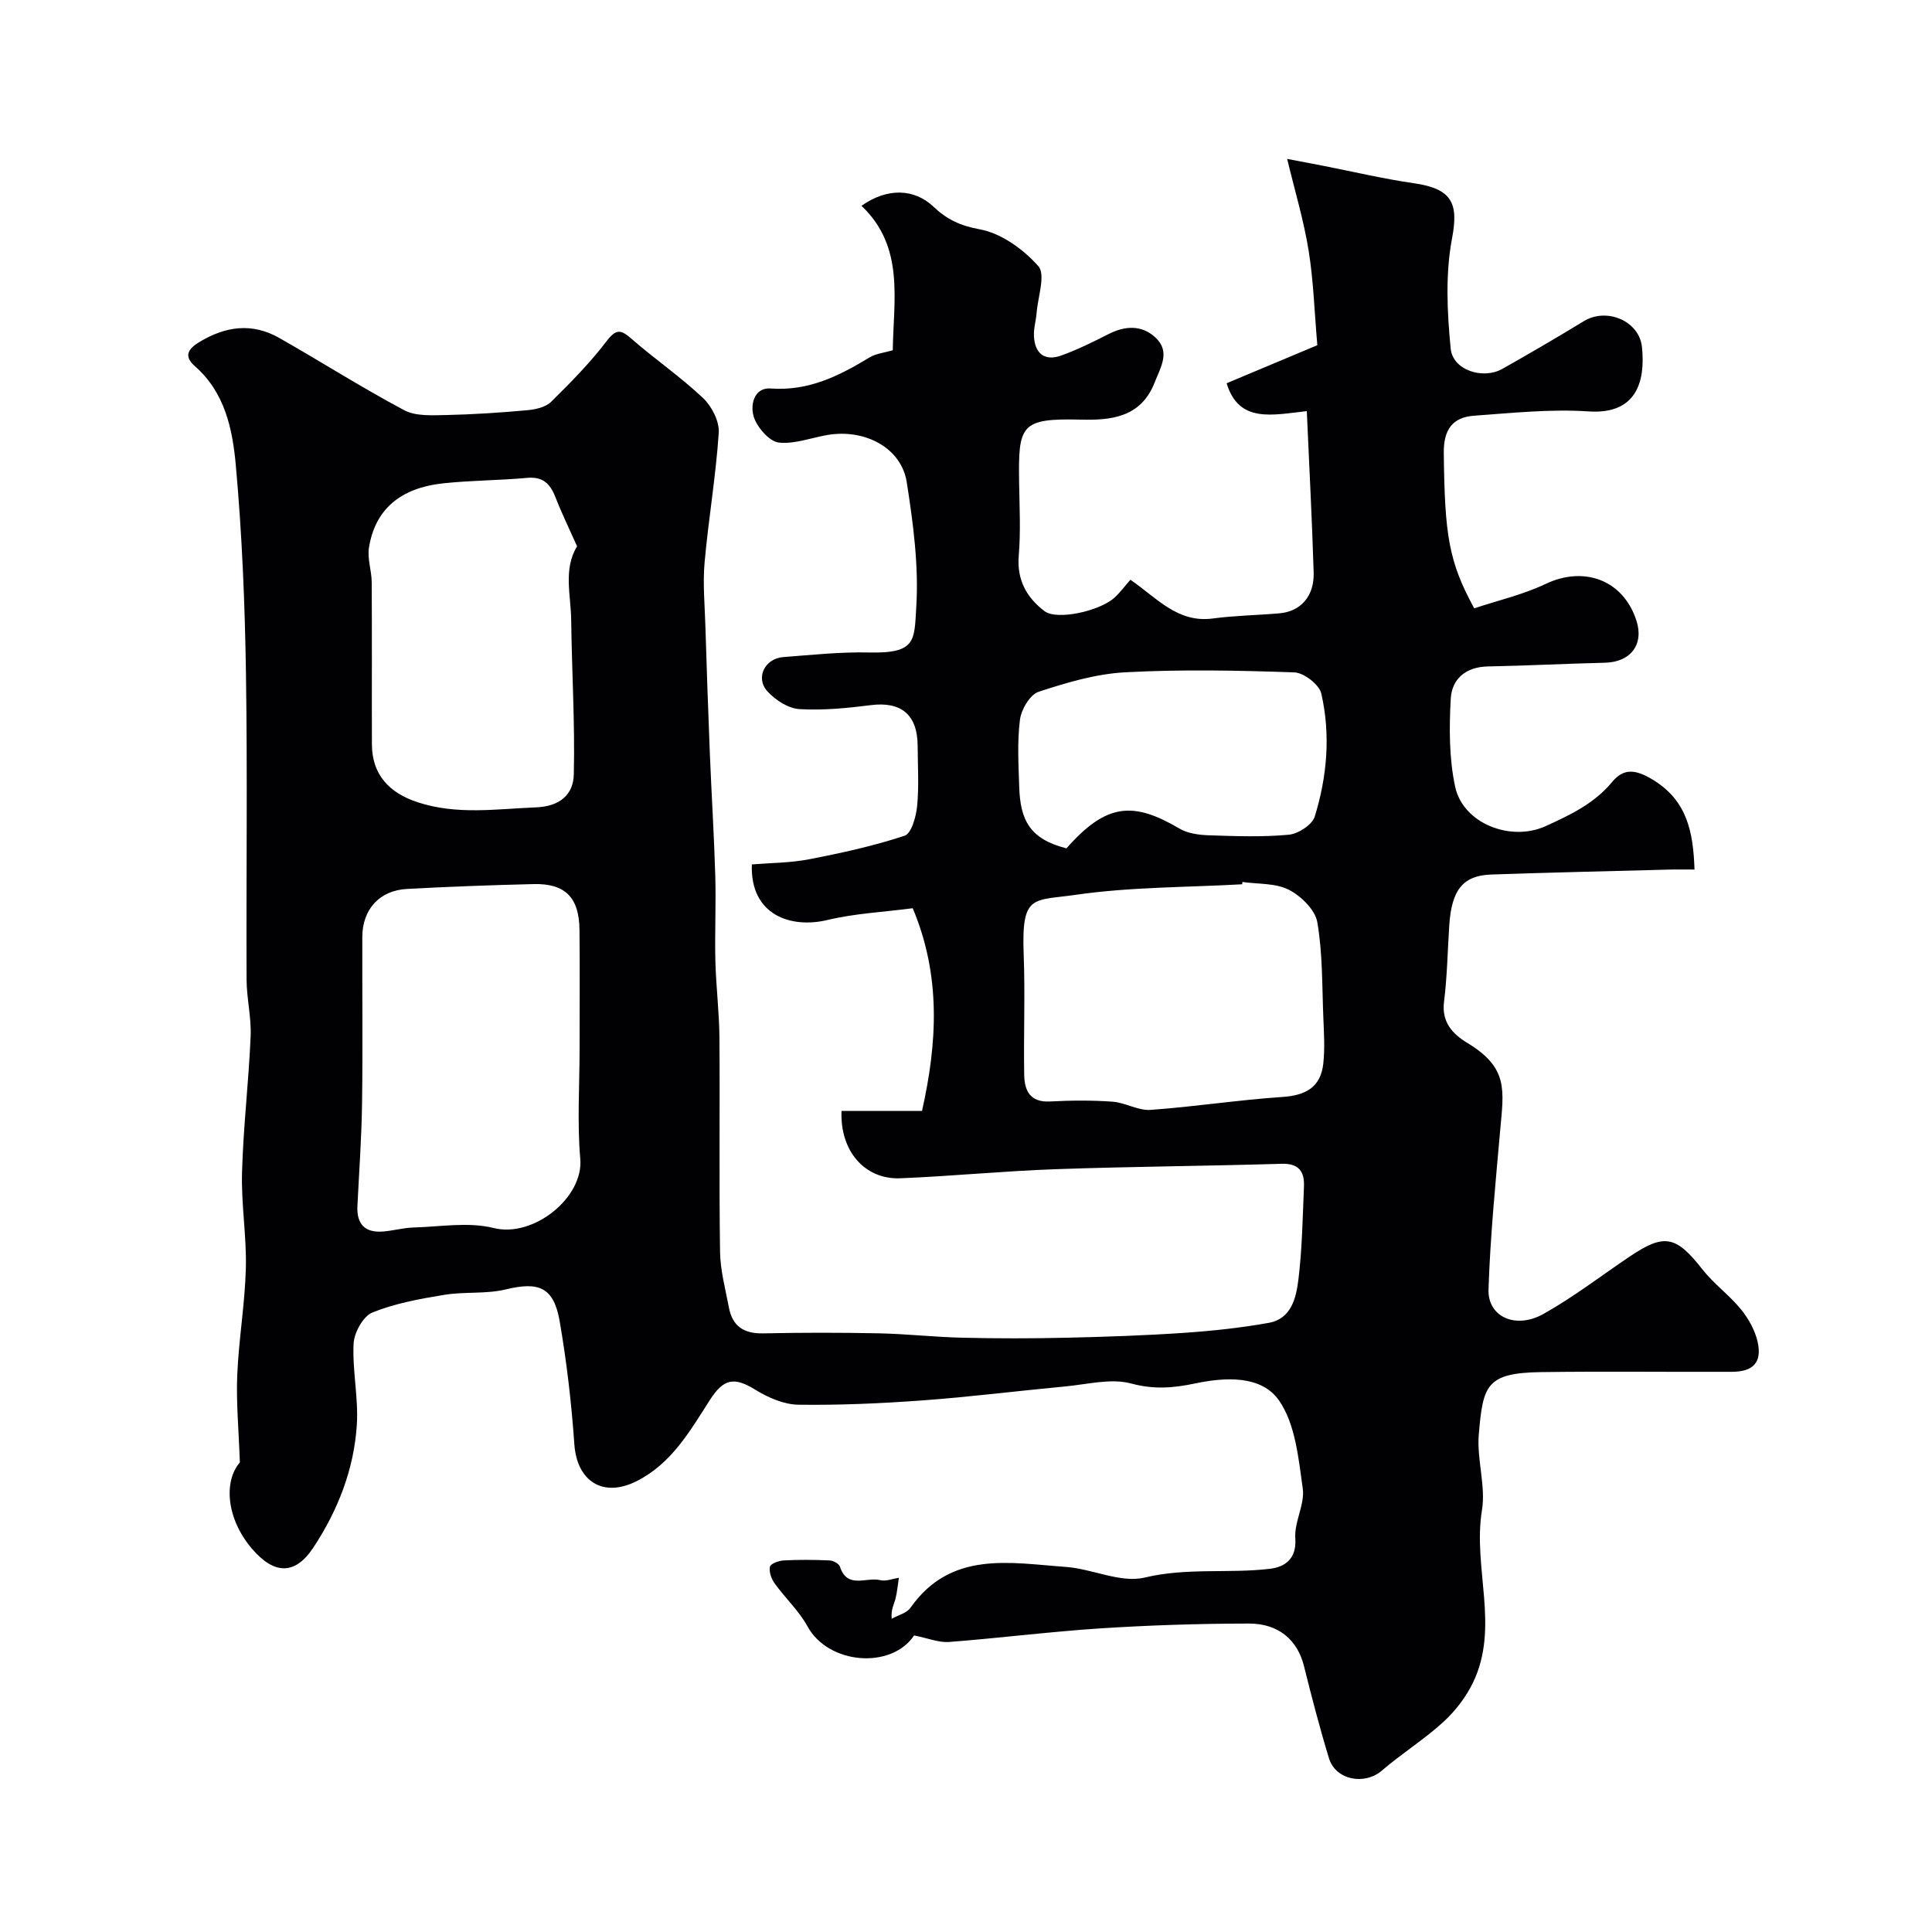 <svg enable-background="new 0 0 400 400" viewBox="0 0 400 400" xmlns="http://www.w3.org/2000/svg"><path d="m189.25 338.6c-4.68 7.04-17.71 6.05-22.04-1.84-1.78-3.25-4.64-5.89-6.83-8.94-.68-.94-1.2-2.4-.97-3.44.14-.64 1.83-1.26 2.86-1.31 3.16-.17 6.33-.14 9.49 0 .76.03 1.94.67 2.14 1.29 1.54 4.72 5.51 2.08 8.32 2.79 1.18.3 2.58-.29 3.88-.48-.23 1.49-.35 3-.73 4.45-.29 1.08-.92 2.07-.76 4.03 1.32-.74 3.1-1.16 3.89-2.28 8.37-11.88 20.55-9.29 32.14-8.46 5.51.39 11.37 3.4 16.34 2.21 8.73-2.1 17.37-.8 25.96-1.82 2.97-.35 5.55-1.96 5.24-6.3-.25-3.4 2.01-7.04 1.54-10.35-.88-6.21-1.51-13.21-4.85-18.11-3.67-5.38-11.23-4.91-17.39-3.62-4.57.96-8.56 1.29-13.28.02-4.21-1.13-9.11.19-13.69.61-9.81.92-19.59 2.16-29.41 2.88-8.58.63-17.2 1.02-25.8.9-3-.04-6.27-1.47-8.9-3.09-4.41-2.72-6.58-2.33-9.43 2.12-4.12 6.43-7.95 13.19-15.21 16.82-6.94 3.47-12.32 0-12.85-7.7-.59-8.48-1.58-16.97-3.02-25.35-1.23-7.14-4.3-8.34-11.17-6.67-4.09.99-8.53.43-12.72 1.12-5.05.83-10.2 1.76-14.9 3.66-1.91.77-3.77 4.14-3.89 6.42-.28 5.57 1.02 11.22.67 16.78-.57 9.25-3.96 17.85-9.02 25.49-3.84 5.8-8.17 5.51-12.7.21-5.32-6.23-5.88-13.96-2.5-17.86-.24-6.88-.78-12.51-.54-18.1.31-7.38 1.59-14.73 1.78-22.11.17-6.61-.98-13.26-.79-19.88.26-9.38 1.38-18.73 1.78-28.11.17-3.91-.82-7.86-.84-11.79-.09-21.17.2-42.33-.13-63.5-.22-14.37-.81-28.78-2.11-43.09-.67-7.36-2.25-14.94-8.43-20.36-2.13-1.87-1.81-3.36.79-4.96 5.51-3.37 11.04-4.12 16.71-.88 8.64 4.92 17.04 10.26 25.81 14.93 2.39 1.27 5.73 1.05 8.62 1 5.63-.12 11.25-.49 16.86-1 1.71-.15 3.79-.62 4.93-1.74 4.05-3.98 8.07-8.07 11.51-12.58 2.03-2.66 3.01-2.32 5.19-.42 4.81 4.19 10.12 7.84 14.75 12.21 1.8 1.7 3.41 4.82 3.26 7.18-.59 8.98-2.13 17.89-2.93 26.86-.39 4.33.03 8.74.16 13.11.27 8.77.57 17.53.92 26.3.34 8.48.88 16.96 1.13 25.44.17 5.87-.12 11.75.02 17.62.13 5.27.79 10.53.84 15.8.12 14.83-.09 29.67.13 44.5.06 3.86 1.12 7.71 1.84 11.54.73 3.84 3.12 5.39 7.06 5.31 8-.17 16-.17 24-.01 5.77.12 11.52.78 17.29.91 7.19.17 14.38.17 21.57 0 8.1-.18 16.21-.46 24.3-1.01 5.87-.4 11.76-1.03 17.55-2.07 4.69-.84 5.67-5.2 6.13-8.96.78-6.38.88-12.84 1.15-19.27.13-3.09-1.05-4.81-4.65-4.7-15.6.47-31.21.57-46.8 1.12-10.71.38-21.4 1.44-32.11 1.88-7.36.3-12.53-5.64-12.18-13.94h7.86 8.8c3.17-14.1 3.97-27.96-1.92-41.97-6.07.8-11.98 1.07-17.63 2.43-7.53 1.82-16.05-.95-15.68-11.5 3.87-.32 7.95-.31 11.88-1.07 6.66-1.29 13.33-2.75 19.75-4.87 1.42-.47 2.37-3.94 2.59-6.12.4-4.13.13-8.32.11-12.49-.03-6.46-3.42-9.22-9.68-8.43-4.91.62-9.92 1.12-14.83.82-2.29-.14-4.93-1.87-6.57-3.65-2.57-2.78-.59-6.83 3.26-7.12 5.93-.45 11.87-1.09 17.8-.95 9.81.23 9.3-2.56 9.73-9.35.54-8.58-.63-17.37-1.97-25.92-1.11-7.09-8.65-11.09-16.43-9.76-3.36.58-6.79 1.92-10.03 1.57-1.89-.21-4.2-2.81-5.04-4.86-1.12-2.73-.13-6.59 3.28-6.34 7.88.58 14.18-2.58 20.5-6.42 1.33-.81 3.06-.97 4.83-1.5.14-10.45 2.49-21.4-6.48-29.9 5.36-3.8 10.97-3.56 14.91.19 2.72 2.58 5.51 3.94 9.54 4.67 4.45.8 9.07 4.13 12.16 7.63 1.55 1.76-.09 6.37-.35 9.68-.13 1.63-.64 3.26-.55 4.86.19 3.58 2.24 5.2 5.67 3.96 3.36-1.21 6.6-2.82 9.79-4.44 3.42-1.74 6.83-1.9 9.65.68 3.23 2.96 1.12 6.15-.15 9.41-2.83 7.22-9.12 7.78-15.19 7.63-12.62-.31-13.03 1.09-12.84 13.19.08 5 .34 10.03-.08 14.99-.42 5.04 1.68 8.71 5.35 11.48 2.56 1.93 11.32 0 14.41-2.75 1.23-1.1 2.22-2.48 3.36-3.76 5.47 3.76 9.76 9 17.07 8.02 4.56-.61 9.2-.67 13.79-1.07 4.41-.39 7.23-3.54 7.08-8.47-.34-11.02-.92-22.03-1.42-33.39-7.18.78-14.06 2.56-16.6-5.77 6.53-2.74 12.74-5.35 18.78-7.88-.61-7.03-.8-13.43-1.82-19.69-1.01-6.21-2.84-12.29-4.43-18.88 2.4.46 4.75.9 7.09 1.35 6.39 1.25 12.74 2.76 19.18 3.69 7.94 1.15 9.24 4.2 7.87 11.41-1.4 7.38-1.02 15.27-.28 22.83.44 4.48 6.69 6.46 10.72 4.18 5.68-3.21 11.31-6.49 16.87-9.88 4.69-2.86 11.44-.06 12.01 5.36.75 7.25-1.19 14-11.03 13.34-7.86-.53-15.84.32-23.74.89-4.44.32-6.31 2.89-6.26 7.67.19 17.15 1.03 22.54 6.3 32.21 4.85-1.62 10.07-2.81 14.8-5.06 7.97-3.78 16.03-.81 18.77 7.55 1.63 4.97-1.17 8.64-6.49 8.77-8.09.19-16.17.62-24.26.77-4.58.09-7.46 2.6-7.68 6.7-.33 6.05-.35 12.31.91 18.19 1.63 7.63 11.5 11.47 18.75 8.17 5.08-2.32 10.06-4.66 13.77-9.16 2.43-2.95 4.97-2.54 8.42-.44 7.05 4.28 8.36 10.73 8.62 18.59-1.74 0-3.5-.04-5.26.01-12.27.32-24.54.6-36.8 1.02-5.89.2-8.24 3.17-8.72 10.58-.34 5.26-.43 10.55-1.08 15.78-.53 4.24 1.82 6.68 4.8 8.49 8.6 5.19 7.56 9.81 6.83 18.07-.97 10.98-2.06 21.98-2.42 32.99-.18 5.66 5.59 8.3 11.37 5.07 6.24-3.49 11.96-7.92 17.91-11.92 7.17-4.82 9.56-4.25 15.03 2.72 2.35 2.99 5.57 5.3 7.97 8.26 1.57 1.93 2.92 4.36 3.45 6.77.92 4.21-.94 6.14-5.36 6.15-13.17.05-26.33-.12-39.5.06-11.4.16-12.01 2.81-12.88 12.86-.45 5.2 1.48 10.67.65 15.75-1.94 11.89 3.73 24.15-1.86 35.69-1.47 3.03-3.69 5.91-6.18 8.18-3.97 3.62-8.6 6.51-12.68 10.02-3.59 3.09-9.58 1.98-10.96-2.58-1.92-6.3-3.58-12.69-5.17-19.08-1.32-5.28-5.15-8.79-11.39-8.78-10.27.01-20.55.34-30.79 1-10.48.68-20.92 2.02-31.4 2.82-2.14.12-4.33-.81-7.14-1.36zm-69.25-121.59c0-8.15.06-16.3-.02-24.45-.06-6.73-2.94-9.68-9.5-9.52-8.75.21-17.51.53-26.25 1.01-5.68.31-9.2 4.25-9.22 9.93-.03 11.48.11 22.96-.05 34.43-.1 7.09-.61 14.18-.96 21.26-.19 3.78 1.57 5.61 5.34 5.3 2.1-.17 4.17-.77 6.26-.83 5.56-.15 11.39-1.2 16.61.11 8.24 2.06 18.63-6.3 17.93-14.31-.66-7.58-.14-15.28-.14-22.93zm-.52-103.9c-1.51-3.4-3.15-6.76-4.51-10.23-1.09-2.79-2.63-4.24-5.87-3.94-5.74.53-11.54.51-17.27 1.12-8.98.95-14.17 5.42-15.44 13.32-.37 2.31.56 4.79.57 7.19.07 11.18 0 22.36.04 33.54.02 6.24 3.56 10.06 9.48 11.99 8.15 2.67 16.24 1.38 24.46 1.06 5.07-.2 7.76-2.71 7.86-6.83.25-10.62-.41-21.25-.54-31.88-.05-5.2-1.69-10.62 1.22-15.34zm137.75 69.49c-.02.16-.03.32-.05.48-11.52.65-23.15.54-34.52 2.19-8.8 1.28-11.19-.24-10.72 12.24.32 8.34-.03 16.69.11 25.04.06 3.23 1.2 5.71 5.31 5.5 4.31-.23 8.67-.27 12.97.04 2.66.19 5.31 1.88 7.87 1.7 9.13-.65 18.21-2.07 27.35-2.68 4.84-.32 7.92-2.06 8.43-6.96.33-3.14.13-6.35 0-9.52-.27-6.59-.13-13.26-1.25-19.72-.45-2.57-3.39-5.42-5.92-6.71-2.75-1.39-6.35-1.13-9.58-1.6zm-36.43-6.96c8.36-9.5 13.93-9.66 23.42-4.08 1.72 1.01 4.04 1.31 6.1 1.38 5.51.18 11.05.39 16.51-.12 1.95-.18 4.84-2.05 5.37-3.75 2.57-8.31 3.31-16.96 1.36-25.48-.42-1.85-3.6-4.31-5.58-4.38-11.66-.41-23.36-.64-35-.02-6.06.32-12.14 2.13-17.96 4.04-1.78.59-3.58 3.66-3.85 5.78-.58 4.58-.3 9.29-.15 13.94.22 6.8 2.15 10.77 9.78 12.69z" fill="#010103"/></svg>